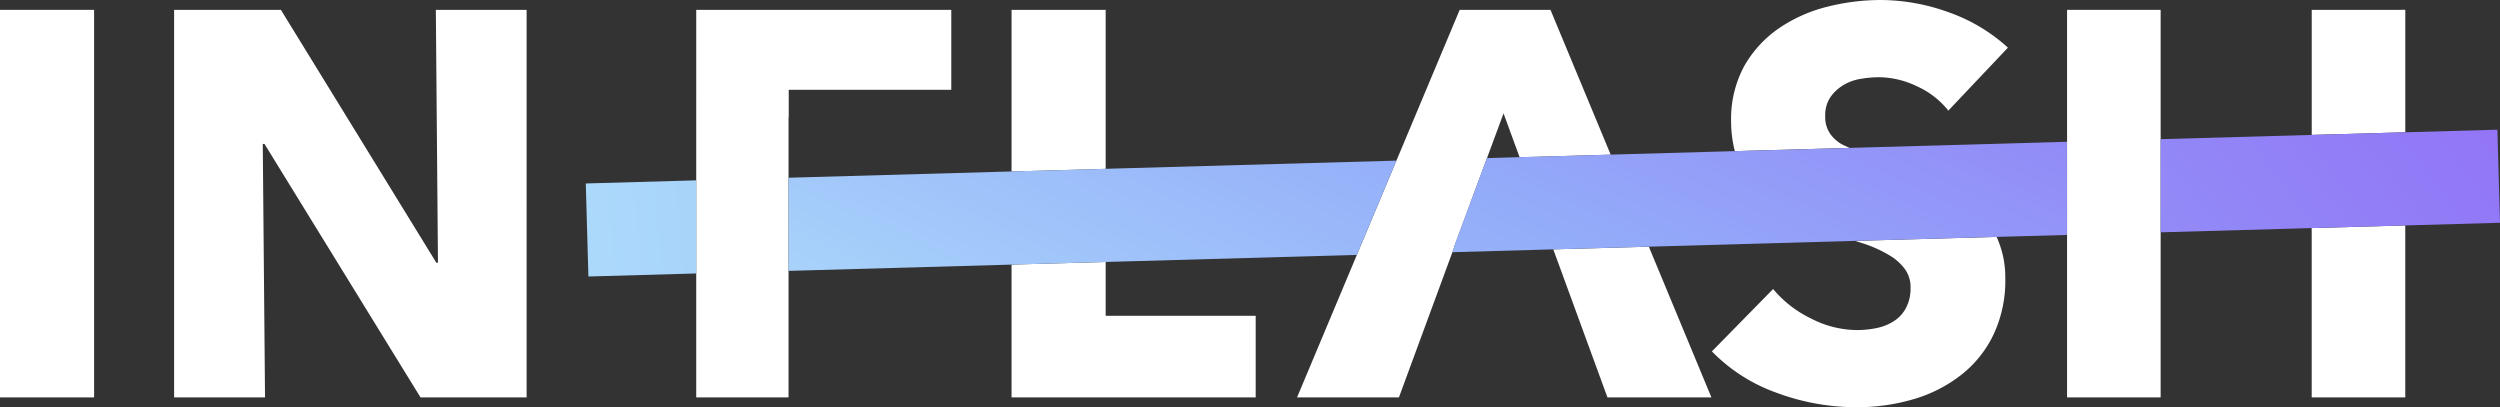 <svg xmlns="http://www.w3.org/2000/svg" xmlns:xlink="http://www.w3.org/1999/xlink" width="255.217" height="41.575" viewBox="0 0 255.217 41.575">
  <rect x="0" y="0" width="255.217" height="41.575" fill="#333333" stroke="none"/>
  <defs>
    <linearGradient id="linear-gradient" x1="-1.69" y1="0.675" x2="17.716" y2="-0.875" gradientUnits="objectBoundingBox">
      <stop offset="0" stop-color="#b0e2fb"/>
      <stop offset="0.522" stop-color="#93acf9"/>
      <stop offset="1" stop-color="#9274f6"/>
    </linearGradient>
    <linearGradient id="linear-gradient-2" x1="-5.176" y1="1.805" x2="1.139" y2="0.353" xlink:href="#linear-gradient"/>
    <linearGradient id="linear-gradient-3" x1="-0.639" y1="0.929" x2="2.887" y2="-0.423" xlink:href="#linear-gradient"/>
    <linearGradient id="linear-gradient-4" x1="-1.708" y1="1.361" x2="1.778" y2="0.011" xlink:href="#linear-gradient"/>
  </defs>
  <g id="Group_65" data-name="Group 65" transform="translate(-1021.292 -13.536)">
    <path id="Path_37" data-name="Path 37" d="M1083.774,55.211l-15.927-25.873h-.176l.231,25.873h-9.281V15.648h10.9l15.872,25.818h.163l-.217-25.818h9.267V55.211Z" transform="translate(-19.554 -1.106)" fill="#fff"/>
    <rect id="Rectangle_29" data-name="Rectangle 29" width="9.607" height="39.563" transform="translate(1021.292 14.542)" fill="#fff"/>
    <g id="Group_46" data-name="Group 46" transform="translate(1081.093 13.536)">
      <g id="Group_44" data-name="Group 44" transform="translate(11.275 0)">
        <path id="Path_38" data-name="Path 38" d="M1247.778,69.7l-9.607.27V83.527h24.922V75.2h-15.315Z" transform="translate(-1205.98 -42.958)" fill="#fff"/>
        <path id="Path_39" data-name="Path 39" d="M1247.778,15.648h-9.607v16.5l9.607-.27Z" transform="translate(-1205.98 -14.642)" fill="#fff"/>
        <path id="Path_40" data-name="Path 40" d="M1407.741,13.536a22.523,22.523,0,0,0-5.53.7,15.263,15.263,0,0,0-4.919,2.208,11.679,11.679,0,0,0-3.52,3.853,11.336,11.336,0,0,0-1.332,5.646,12.273,12.273,0,0,0,.382,3.021l11.71-.329c-.274-.136-.6-.255-.841-.4a3.577,3.577,0,0,1-1.223-1.175,3.041,3.041,0,0,1-.421-1.672,3.289,3.289,0,0,1,.529-1.929,4.305,4.305,0,0,1,1.318-1.23,4.93,4.93,0,0,1,1.753-.639,11.034,11.034,0,0,1,1.93-.17,9.087,9.087,0,0,1,3.832.924,8.531,8.531,0,0,1,3.207,2.486L1420.7,18.4a17.687,17.687,0,0,0-6.115-3.635A20.619,20.619,0,0,0,1407.741,13.536Z" transform="translate(-1286.793 -13.536)" fill="#fff"/>
        <path id="Path_41" data-name="Path 41" d="M1402.966,64.738c.291.1.651.209.924.3a13.01,13.01,0,0,1,2.568,1.176,5.312,5.312,0,0,1,1.591,1.427,3.116,3.116,0,0,1,.557,1.9,4.2,4.2,0,0,1-.449,2.011,3.568,3.568,0,0,1-1.2,1.345,5.227,5.227,0,0,1-1.753.727,10.115,10.115,0,0,1-2.079.217,10.33,10.33,0,0,1-4.715-1.2,11.534,11.534,0,0,1-3.833-2.99l-6.25,6.367a17.319,17.319,0,0,0,6.59,4.219,23.357,23.357,0,0,0,8.208,1.481,20.443,20.443,0,0,0,5.654-.782,14.483,14.483,0,0,0,4.851-2.405,11.535,11.535,0,0,0,3.384-4.1,12.867,12.867,0,0,0,1.264-5.9,9.888,9.888,0,0,0-.885-4.2Z" transform="translate(-1284.641 -40.146)" fill="#fff"/>
        <path id="Path_42" data-name="Path 42" d="M1170.563,33.05V55.211h9.424V26.631h.02V23.808H1196.6v-8.16h-26.036Z" transform="translate(-1170.563 -14.642)" fill="#fff"/>
        <path id="Path_43" data-name="Path 43" d="M1325.249,15.648h-9.268l-6.46,15.393-4.039,9.624-6.105,14.546h10.4l5.459-14.82.222-.6h-.028l3.336-9.007,1.692-4.568,1.638,4.475,9.3-.261Z" transform="translate(-1238.042 -14.642)" fill="#fff"/>
        <path id="Path_44" data-name="Path 44" d="M1354.314,66.7l5.53,15.11h10.613l-6.388-15.384Z" transform="translate(-1266.821 -41.244)" fill="#fff"/>
        <path id="Path_45" data-name="Path 45" d="M1464.472,29.117V55.211h9.552V15.648h-9.552Z" transform="translate(-1324.527 -14.642)" fill="#fff"/>
        <path id="Path_46" data-name="Path 46" d="M1516.926,15.648V28.415l9.553-.269v-12.5Z" transform="translate(-1352.005 -14.642)" fill="#fff"/>
        <path id="Path_47" data-name="Path 47" d="M1516.92,62.887h0V79.424h9.552V61.87l-9.555.269Z" transform="translate(-1352.002 -38.856)" fill="#fff"/>
      </g>
      <g id="Group_45" data-name="Group 45" transform="translate(0 13.24)">
        <path id="Path_48" data-name="Path 48" d="M1147.152,62.015l11.007-.31V52.2l-11.274.317Z" transform="translate(-1146.885 -47.028)" fill="url(#linear-gradient)"/>
        <path id="Path_49" data-name="Path 49" d="M1518.911,41.342l-9.4.264-9.553.269-15.423.433v9.51l15.421-.433,9.555-.269,9.668-.272Z" transform="translate(-1323.762 -41.342)" fill="url(#linear-gradient-2)"/>
        <path id="Path_50" data-name="Path 50" d="M1213.123,49.08l-22.767.64v9.51l22.767-.64,9.607-.27,25.641-.721,4.04-9.624-29.681.834Z" transform="translate(-1169.657 -44.817)" fill="url(#linear-gradient-3)"/>
        <path id="Path_51" data-name="Path 51" d="M1361.513,44.888l-12.685.356-9.3.261-3.329.094-3.336,9.007h.028l-.222.6,10.3-.29,9.754-.274,21.078-.593,14.429-.406,7.19-.2v-9.51l-22.206.624Z" transform="translate(-1244.21 -42.7)" fill="url(#linear-gradient-4)"/>
      </g>
    </g>
  </g>
</svg>

